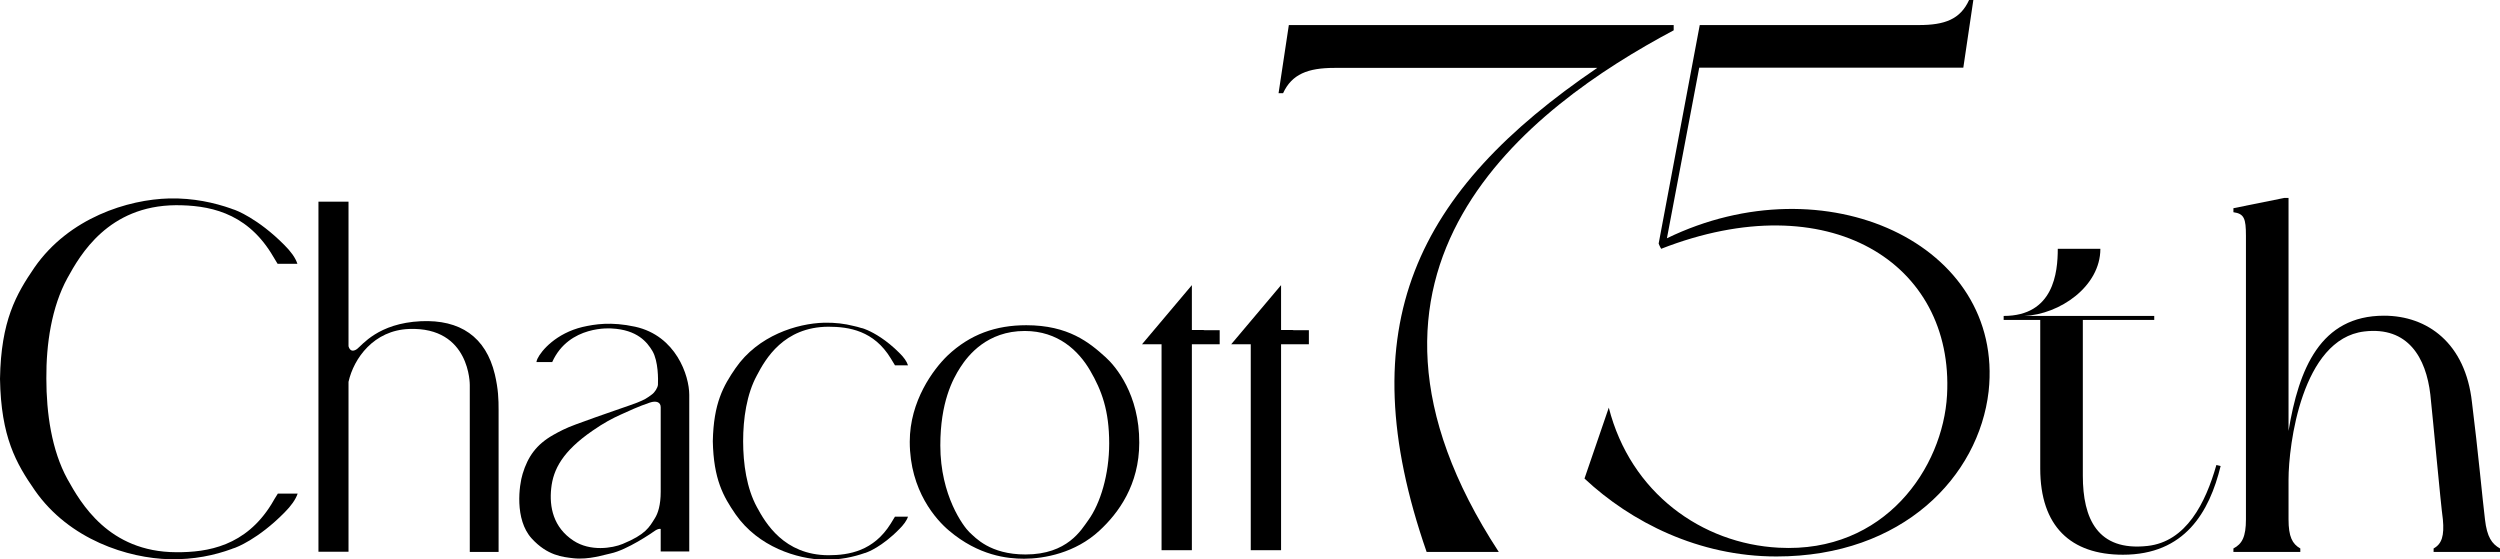 <?xml version="1.0" encoding="utf-8"?>
<!-- Generator: Adobe Illustrator 27.2.0, SVG Export Plug-In . SVG Version: 6.00 Build 0)  -->
<svg version="1.1" xmlns="http://www.w3.org/2000/svg" xmlns:xlink="http://www.w3.org/1999/xlink" x="0px" y="0px"
	 viewBox="0 0 997.8 223.2" style="enable-background:new 0 0 997.8 223.2;" xml:space="preserve">
<g id="レイヤー_1">
	<g id="レイヤー_1_00000134946732800611356470000012907939162314447791_">
	</g>
</g>
<g id="design">
	<g>
		<path d="M441.3,142.6c-6.5-5.9-14.9-12.8-31.7-12.8c-12.1,0-22.4,3.6-31.4,12.1c-5.7,5.5-15.1,18.1-15.1,34.4
			c0,19.7,10.7,31.3,15.7,35.5c11.8,10,23.3,11.2,29.9,11.2c8.1,0,20.5-2.3,30.1-11.2c7.6-7,15.9-18.3,15.9-35.1
			C454.8,157.5,445.3,146.2,441.3,142.6z M434.3,207.7c-2.7,3.7-8.2,13.6-25,13.6c-14.2,0-20-6.7-22.4-8.9
			c-2.3-2.2-11.6-14.5-11.6-34.6c0-17.2,4.9-26.4,8-31.2c3.1-4.8,10.7-14.5,25.7-14.5c13.3,0,21.5,7.9,26.1,15.8
			c4.6,7.9,7.6,15.9,7.6,29.1C442.7,189.3,439.2,201,434.3,207.7z"/>
		<path d="M168,128.2c-17.1,0.8-23.5,9.6-25.5,11.1c-1.7,1.2-2.9,0.7-3.4-1.1c0-12.3,0-48.6,0-57.7h-12c0,18.5,0,64.9,0,97.1
			c0,1.5,0,3,0,4.4v28.6v9.5v0.1h12v-9.6v-34.1c0-7.6,0-15.8,0-24.1c2.1-9.4,10.1-20.6,24.2-21.1c24.5-0.9,24.2,22.4,24.2,22.4
			s0,27.8,0,44.6c0,6.7,0,11.6,0,12.3v5.2v4.5h10.9c0.2,0,0.4,0,0.6,0v0v-4.5v-5.2c0,0,0-5.3,0-12.3c0-13.2,0-32.5,0-34.7
			c0-4.2-0.1-8.2-1.5-14.2C193.9,134.4,183.6,127.5,168,128.2z"/>
		<path d="M253.5,130.4c-9.7-2.1-16.1-1-21,0.1c-10.4,2.5-16.4,9.3-18,12.7c-0.2,0.4-0.3,0.8-0.4,1.3h6.3
			c6.7-14.9,23.7-13.4,23.7-13.4l0,0c10.3,0.5,14.2,5.5,16.3,9c2.4,4.1,2.3,11.5,2.2,13.5c-0.1,1.1-1.2,3-2.5,3.9
			c-2.2,1.6-2.6,1.9-5.8,3.2c-1.9,0.8-14,4.8-24.5,8.7c-4.1,1.5-6.5,2.8-9,4.2c-6.7,3.8-10.1,8.6-12.2,15.5
			c-1.4,4.5-3.3,18.2,3.6,25.8c6.3,6.9,12.4,7.4,16.6,7.9c6.3,0.7,12.3-1.4,14.9-1.9c6.6-1.4,16.5-8.2,17.9-9.2
			c0.8-0.5,1.5-0.7,2.1-0.6v9h11.4v-4.1v-4.7v-18.8v-4.6c0-14.5,0-30.3,0-30.3C275.1,149.9,269.8,134,253.5,130.4z M263.7,188.1v8.2
			c0,5.3-1.1,8.6-2.3,10.5c-2.3,3.7-3.7,6.5-12.9,10.3c-4.1,1.7-12.9,3.1-19.6-1.3c-8.1-5.3-9.7-13.5-8.9-20.9
			c0.8-7.6,4.6-14.8,16.5-23c4.6-3.2,7.9-4.9,11.2-6.4c3.3-1.5,6.9-3.2,11.6-4.8c2.6-0.9,4.4-0.2,4.4,1.8
			C263.7,162.4,263.7,177.8,263.7,188.1z"/>
		<path d="M480.2,131.7C480.2,131.7,480.2,131.7,480.2,131.7c0,0-0.2,0-0.7,0h-3.8V126c0-1.7,0-3.3,0-4.7c0-2,0-3.7,0-5.1
			c0-0.9,0-1.7,0-2.4l-19.9,23.6h1.8h6v2.3c0,0.6,0,3,0,6.8c0,17.7,0,64,0,73.1h12.1c0-10.8,0-50.5,0-73.1c0-2.1,0-4.1,0-5.9v-3.2h3
			c0.7,0-0.2,0,2.1,0c0.9,0,1.6,0,1.8,0c0.4,0,0.8,0,1.2,0h3v-5.6h-6C480.3,131.7,480.2,131.7,480.2,131.7z"/>
		<path d="M515.8,131.7C515.8,131.7,515.8,131.7,515.8,131.7c0,0-0.2,0-0.7,0h-3.8V126c0-1.7,0-3.3,0-4.7c0-2,0-3.7,0-5.1
			c0-0.9,0-1.7,0-2.4l-19.9,23.6h1.8h6v2.3c0,0.6,0,3,0,6.8c0,17.7,0,64,0,73.1h12.1c0-10.8,0-50.5,0-73.1c0-2.1,0-4.1,0-5.9v-3.2h3
			c0.7,0-0.2,0,2.1,0c0.9,0,1.6,0,1.8,0c0.4,0,0.8,0,1.2,0h3v-5.6h-6C516,131.7,515.8,131.7,515.8,131.7z"/>
		<path d="M70.2,81.9c12.6,0,27.6,2.5,38,19.1c1,1.7,1.9,3.1,2.6,4.3h7.9c-0.8-2.5-2.7-5-5.2-7.5l0,0C102.8,87,93.8,83.8,93.8,83.8
			c-0.4-0.1-0.8-0.3-1.2-0.4c-0.1,0-0.2-0.1-0.2-0.1l0,0c-6.8-2.4-15.2-4.3-24.8-4.1c-16.5,0.4-40,7.7-53.8,27.5
			C6.4,117.5,0.4,128,0,151.2c0.4,23.2,6.4,33.7,13.9,44.5c13.8,19.8,37.3,27.1,53.8,27.5c9.7,0.2,18-1.6,24.8-4.1l0,0
			c0,0,0.1,0,0.2-0.1c0.4-0.1,0.8-0.3,1.2-0.4c0,0,9-3.2,19.7-14.1l0,0c2.5-2.5,4.4-5.1,5.2-7.5h-7.9c-0.8,1.2-1.6,2.6-2.6,4.3
			c-10.3,16.6-25.3,19.2-38,19.1c-27-0.1-38.1-19.7-43.4-29.2c-6.3-11.5-8.4-26.3-8.4-40.1c-0.1-13.8,2.1-28.6,8.4-40.1
			C32,101.7,43.2,82.1,70.2,81.9z"/>
		<path d="M330.6,130.4c8.3,0,18.2,1.6,24.9,12.6c0.7,1.1,1.2,2,1.7,2.8h5.2c-0.5-1.6-1.7-3.2-3.2-4.7h0c0,0-0.1-0.1-0.1-0.1
			c-0.1-0.1-0.2-0.1-0.2-0.2c-5.2-5.2-9.9-7.8-12.6-9c-0.1,0-0.2-0.1-0.2-0.1c-0.1,0-0.2-0.1-0.3-0.1c-1.3-0.6-2.1-0.7-2.1-0.7l0,0
			c-1-0.3-1.9-0.6-3-0.8c-3.5-0.9-7.4-1.4-11.8-1.3c-10.8,0.3-26.3,5.1-35.3,18.1c-4.9,7.1-8.8,14-9.1,29.2
			c0.3,15.2,4.2,22.1,9.1,29.2c9.1,13,24.5,17.8,35.3,18.1c6.3,0.1,11.8-1.1,16.3-2.7l0,0c0,0,0,0,0.1,0c0.3-0.1,0.5-0.2,0.8-0.3
			c0,0,5.9-2.1,12.9-9.3l0,0c1.6-1.6,2.9-3.3,3.4-4.9h-5.2c-0.5,0.8-1,1.7-1.7,2.8c-6.8,10.9-16.6,12.6-24.9,12.6
			c-17.7-0.1-25.1-12.9-28.5-19.2c-4.1-7.5-5.5-17.3-5.5-26.3c0-9,1.4-18.8,5.5-26.3C305.5,143.3,312.8,130.5,330.6,130.4z"/>
		<path d="M668,12.1V10h-35.1H514.4l-4.1,27.2c0,0,1.3,0,1.8,0c3.5-7.6,9.9-10.1,20.5-10.1h104.9c-72.1,49-99.5,102.9-68.1,193.2
			h28.8C524.4,107.4,610.1,42.9,668,12.1z"/>
		<path d="M665.3,95.1L678.2,27h105.4l4-27c0,0-1.2,0-1.7,0c-3.5,7.7-9.7,10-20,10h-87.5l-16.4,87.2c0,0,0.3,0.9,1,2.1
			c66.8-26.1,117,5.6,114.1,58.4c-1.6,28.9-24.8,63.2-67.2,60.9c-30.6-1.6-59.1-21.8-67.8-55.9l-9.7,28.3
			c18.6,17.4,45.6,31.1,76.6,31.1c50.5,0,80.8-32,84.7-65.9C800.1,97.3,728.5,64.4,665.3,95.1z"/>
		<path d="M857.1,217.9c-20,2.2-25.8-11-25.8-28v-62.2h28.5v-1.6h-51.9c14.1-0.6,30.4-11.7,30.4-26.8h-17c0,9.4-1.6,26.8-21.6,26.8
			v1.6h14.6V187c0,23.1,12.2,34.4,33,34.4c24.7,0,34.5-17,39-35.4l-1.7-0.4C880.3,200.7,872.6,216.2,857.1,217.9z"/>
		<path d="M991.8,207.3c-0.9-7.2-2.8-27.8-5.2-46.8C984,137,968.9,126,951.5,126c-25.4,0-34,21.2-38.1,46V79h-1.7l-20.3,4.1
			c0,0,0,1.2,0,1.6c4.3,0.6,5,2.5,5,9.4v113.2c0,6.9-1.5,9.8-5,11.6c0,0.4,0,1.4,0,1.4h26.7c0,0,0-1,0-1.4
			c-3.2-1.8-4.7-4.7-4.7-11.6v-15.9c0-13.8,5.3-56.1,30.2-59.1c17.5-2.1,24.7,10.5,26.4,25.2c1.1,10.2,4.1,43.3,5,49.8
			c0.6,6.5-0.4,9.8-3.7,11.6c0,0.4,0,1.4,0,1.4h26.5c0,0,0-1,0-1.4C994.6,217.1,992.6,214.4,991.8,207.3z"/>
	</g>
</g>
</svg>
